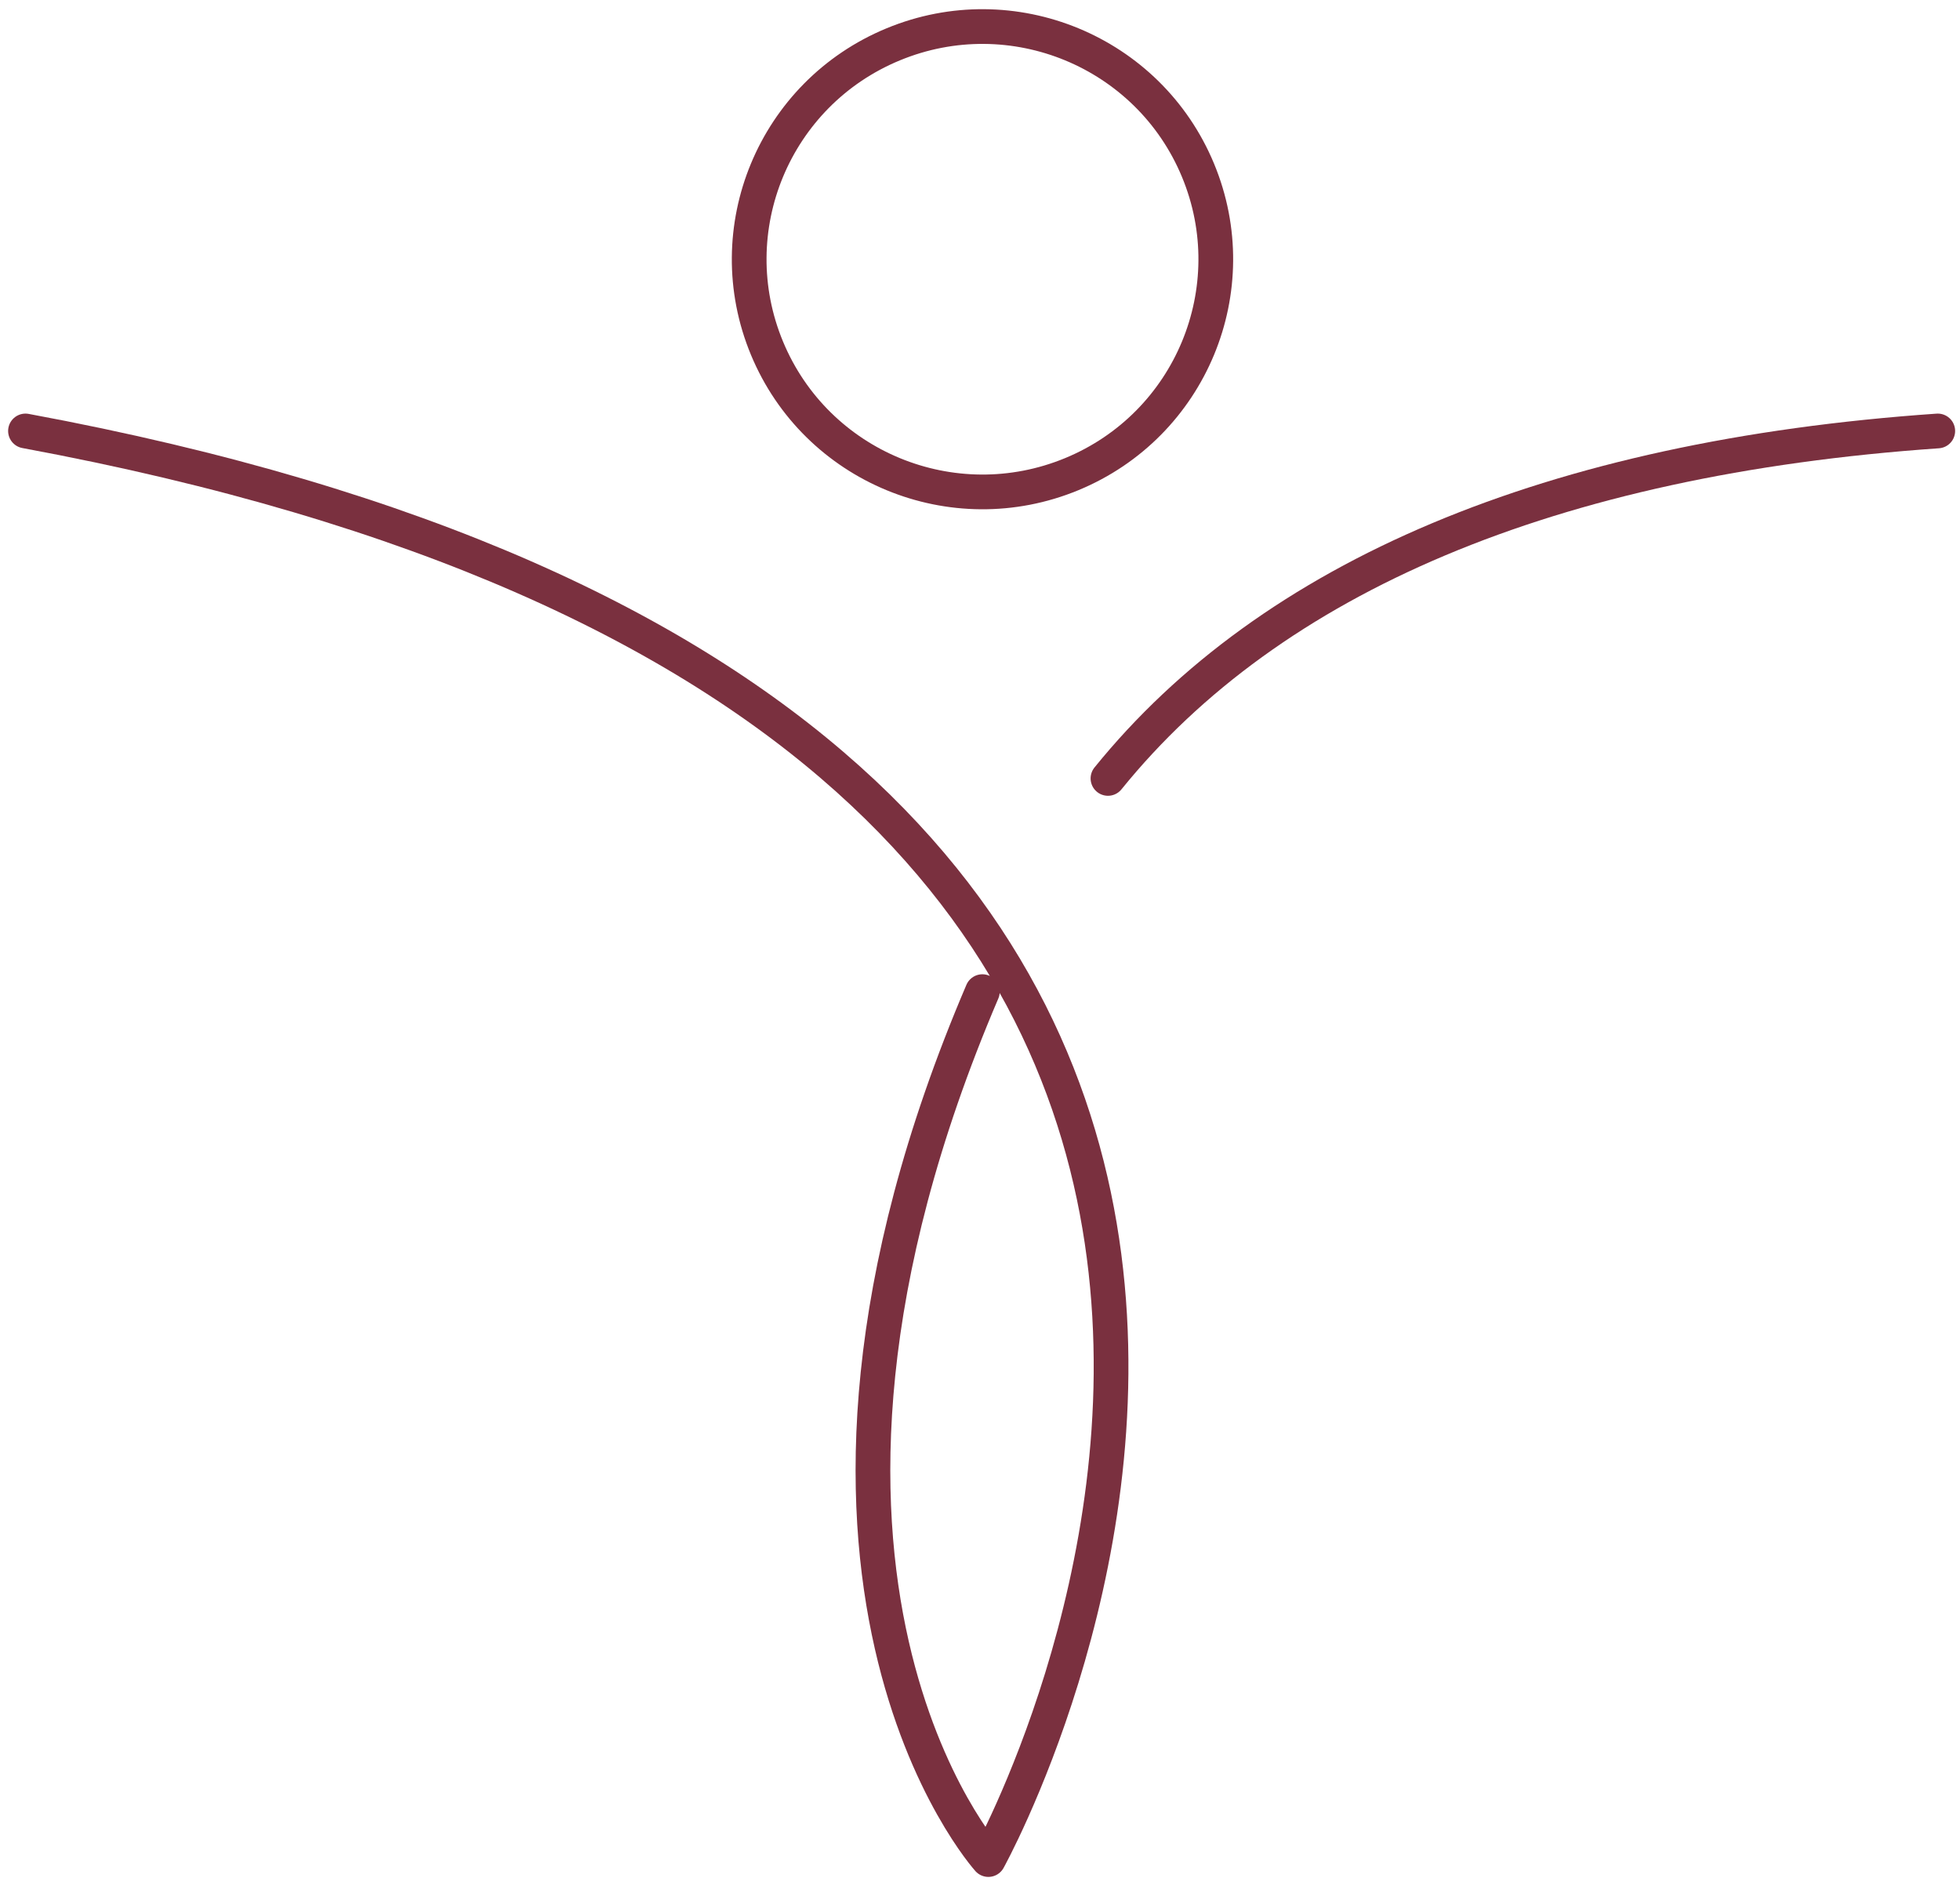 <svg xmlns="http://www.w3.org/2000/svg" width="52" height="50" viewBox="0 0 52 50" fill="none">
  <path d="M0.676 11.432C42.922 19.264 26.222 49.328 26.222 49.328C26.222 49.328 19.439 41.812 26.063 26.305" stroke="#7A303F" stroke-width="0.921" stroke-miterlimit="10" stroke-linecap="round" stroke-linejoin="round"/>
  <path d="M29.395 20.649C33.718 15.309 41.136 12.144 51.41 11.432" stroke="#7A303F" stroke-width="0.921" stroke-miterlimit="10" stroke-linecap="round" stroke-linejoin="round"/>
  <path d="M28.434 12.578C31.592 11.274 33.091 7.664 31.783 4.515C30.475 1.366 26.855 -0.129 23.698 1.176C20.54 2.48 19.041 6.09 20.349 9.238C21.657 12.387 25.276 13.882 28.434 12.578Z" stroke="#7A303F" stroke-width="0.921" stroke-miterlimit="10" stroke-linecap="round" stroke-linejoin="round"/>
</svg>